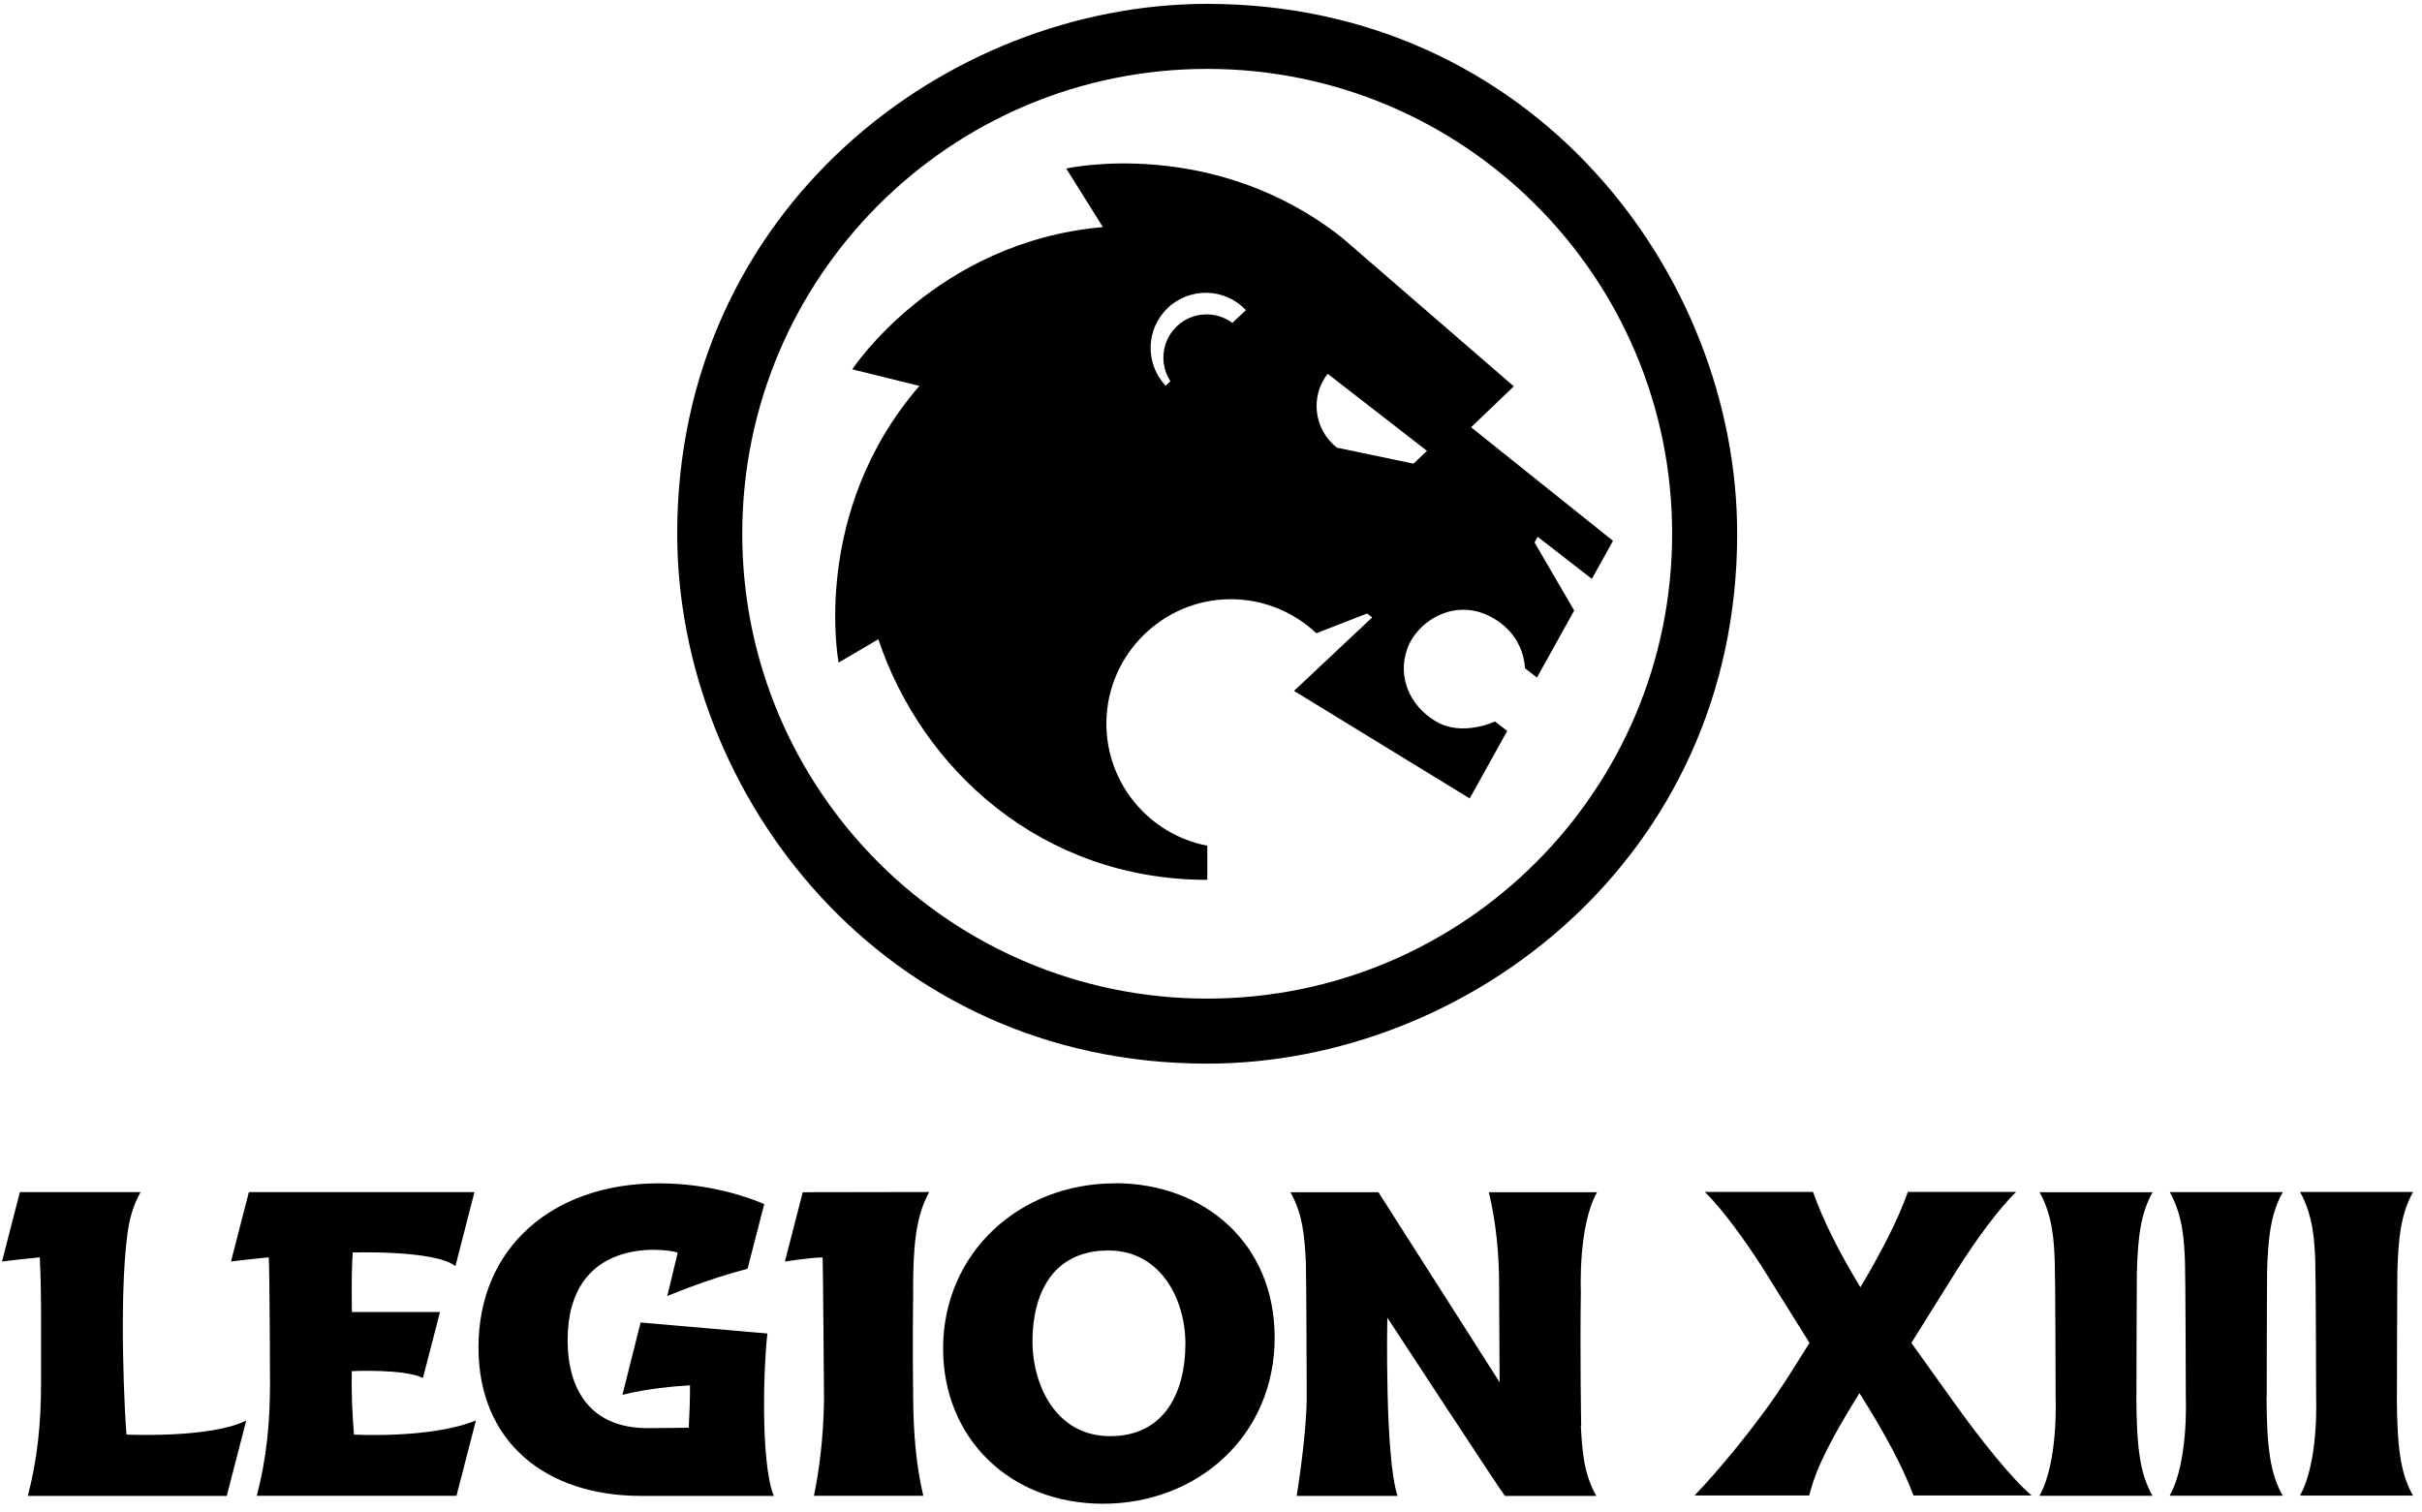 <svg width="229" height="143" viewBox="0 0 229 143" fill="none" xmlns="http://www.w3.org/2000/svg">
<path d="M114.14 0.366C89.48 0.366 64.03 19.786 64.03 50.476C64.03 75.136 83.45 100.586 114.14 100.586C138.8 100.586 164.25 81.166 164.25 50.476C164.25 25.816 144.83 0.366 114.14 0.366ZM114.14 6.516C138.42 6.516 158.1 26.196 158.1 50.476C158.1 74.756 138.42 94.436 114.14 94.436C89.86 94.436 70.18 74.756 70.18 50.476C70.18 26.196 89.86 6.516 114.14 6.516ZM133.65 43.846L126.41 42.336C124.24 40.646 123.84 37.516 125.53 35.346L134.92 42.636L133.65 43.846ZM110.43 29.106C112.53 27.136 115.83 27.226 117.8 29.326L116.52 30.536C114.96 29.376 112.75 29.466 111.29 30.836C109.82 32.216 109.6 34.416 110.66 36.046L110.21 36.476C108.24 34.376 108.33 31.086 110.43 29.106ZM150.51 54.746L152.51 51.146L139.09 40.406L143.13 36.536L126.91 22.496C114.68 12.816 100.81 15.936 100.81 15.936L104.28 21.476C88.51 22.846 80.58 34.926 80.58 34.926L86.93 36.496C76.57 48.466 79.29 62.656 79.29 62.656L83.05 60.456C87.13 72.686 98.45 83.206 114.15 83.206V79.976C108.66 78.926 104.53 74.066 104.61 68.256C104.7 61.876 109.95 56.686 116.33 56.666C119.48 56.656 122.34 57.886 124.46 59.886L129.26 58.016L129.74 58.386L122.35 65.336L138.96 75.506L142.51 69.126L141.35 68.226C141.35 68.226 138.27 69.706 135.77 68.226C133.27 66.746 132.13 64.016 133.04 61.396C133.95 58.776 137.48 56.496 140.95 58.326C143.73 59.786 144.14 62.266 144.19 63.196L145.32 64.076L148.84 57.736L145.09 51.296L145.39 50.766L150.5 54.736L150.51 54.746Z" fill="black"/>
<path d="M192.09 141.426H180.92C179.89 138.656 178.12 135.396 175.81 131.746C173.3 135.796 171.75 138.656 171.06 141.426H160.22C162.18 139.406 166.32 134.566 169.13 130.106L171.09 126.996L166.78 120.096C164.94 117.196 162.82 114.316 161.19 112.716H171.42C172.39 115.446 173.82 118.286 175.9 121.736C177.86 118.456 179.46 115.346 180.39 112.716H190.62C188.99 114.316 186.86 117.196 185.03 120.096L180.72 126.996L184.85 132.766C187.32 136.216 190.18 139.796 192.1 141.436M226.62 132.036C226.65 136.836 226.94 139.296 228.15 141.436H217.46C219.24 138.276 218.99 132.306 218.99 132.216C218.99 131.226 218.96 120.776 218.91 119.376C218.84 117.436 218.74 114.986 217.47 112.726H228.16C227 114.786 226.77 117.056 226.67 120.296C226.65 120.946 226.63 132.046 226.63 132.046M214.3 132.046C214.33 136.846 214.62 139.306 215.83 141.446H205.14C206.92 138.286 206.67 132.316 206.67 132.226C206.67 131.236 206.64 120.786 206.59 119.386C206.52 117.446 206.42 114.996 205.15 112.736H215.84C214.68 114.796 214.45 117.066 214.35 120.306C214.33 120.956 214.32 132.056 214.32 132.056M201.99 132.056C202.02 136.856 202.31 139.316 203.52 141.456H192.83C194.61 138.296 194.36 132.326 194.36 132.236C194.36 131.246 194.33 120.796 194.28 119.396C194.21 117.456 194.11 115.006 192.84 112.746H203.53C202.37 114.806 202.14 117.076 202.04 120.316C202.02 120.966 202 132.066 202 132.066M149.47 134.816C149.59 137.236 149.75 139.386 150.93 141.466H142.29C142.07 141.266 131.17 124.606 131.17 124.606C131.17 124.606 130.91 137.826 132.14 141.466H122.6C122.6 141.466 123.5 136.006 123.55 132.316C123.55 132.316 123.52 120.866 123.47 119.396C123.35 116.976 123.19 114.826 122.01 112.746H130.33L141.79 130.716L141.74 122.146C141.78 118.606 141.43 115.506 140.77 112.746H151C149.2 115.936 149.47 122.076 149.47 122.076C149.38 128.036 149.5 134.816 149.5 134.816M73.18 141.466H60.62C51.55 141.466 45.24 136.326 45.24 127.416C45.24 117.926 52.31 111.906 62.29 111.906C66.95 111.906 70.57 113.146 72.26 113.866L70.68 119.986C66.78 120.996 63.09 122.566 63.09 122.566L64.08 118.456C62.71 118.016 53.67 116.976 53.67 126.736C53.67 131.376 55.79 135.056 61.23 135.056C62.61 135.056 65.12 135.016 65.12 135.016C65.2 133.596 65.24 132.466 65.24 131.006C63.82 131.086 61.14 131.326 58.85 131.906L60.57 125.066L72.56 126.106C72.22 128.746 71.86 138.246 73.16 141.456M86.34 122.066C86.27 127.166 86.34 132.116 86.34 132.116C86.36 135.626 86.64 138.706 87.3 141.456H76.96C77.44 139.106 77.86 136.036 77.91 132.366C77.91 132.366 77.82 119.676 77.78 118.916C76.61 118.916 74.21 119.306 74.21 119.306L75.9 112.746L87.86 112.726C86.48 115.176 86.35 118.326 86.33 122.066H86.34ZM45 134.326L43.16 141.456H24.28C25.2 137.956 25.53 134.496 25.53 130.866C25.53 130.866 25.5 120.176 25.41 118.906C24.45 118.986 23.25 119.136 21.84 119.296L23.53 112.736H44.86L43.06 119.736C41.13 118.196 33.35 118.446 33.35 118.446C33.27 119.656 33.23 120.866 33.27 124.076H41.6L39.99 130.316C38.23 129.426 33.26 129.666 33.26 129.666C33.22 131.666 33.3 133.666 33.47 135.666C33.47 135.666 40.69 136.076 44.99 134.336M23.28 134.336L21.44 141.466H2.63C3.55 137.966 3.88 134.506 3.88 130.876V124.326C3.88 122.496 3.84 120.326 3.76 118.906C2.8 118.986 1.6 119.136 0.19 119.296L1.88 112.736H13.29C12.57 114.016 12.23 115.316 12.05 116.686C11.2 123.036 11.83 134.386 11.96 135.666C11.96 135.666 19.93 136.036 23.28 134.336ZM104.98 135.816C99.71 135.816 97.62 130.796 97.62 126.866C97.62 122.436 99.46 118.256 104.81 118.256C109.7 118.256 112.08 122.816 112.08 127.076C112.08 131.636 110.12 135.816 104.97 135.816M105.43 111.906C96.4 111.906 89.17 118.466 89.17 127.536C89.17 135.936 95.4 142.206 104.3 142.206C113.2 142.206 120.52 135.806 120.52 126.486C120.52 117.586 113.87 111.896 105.43 111.896" fill="black"/>
</svg>
